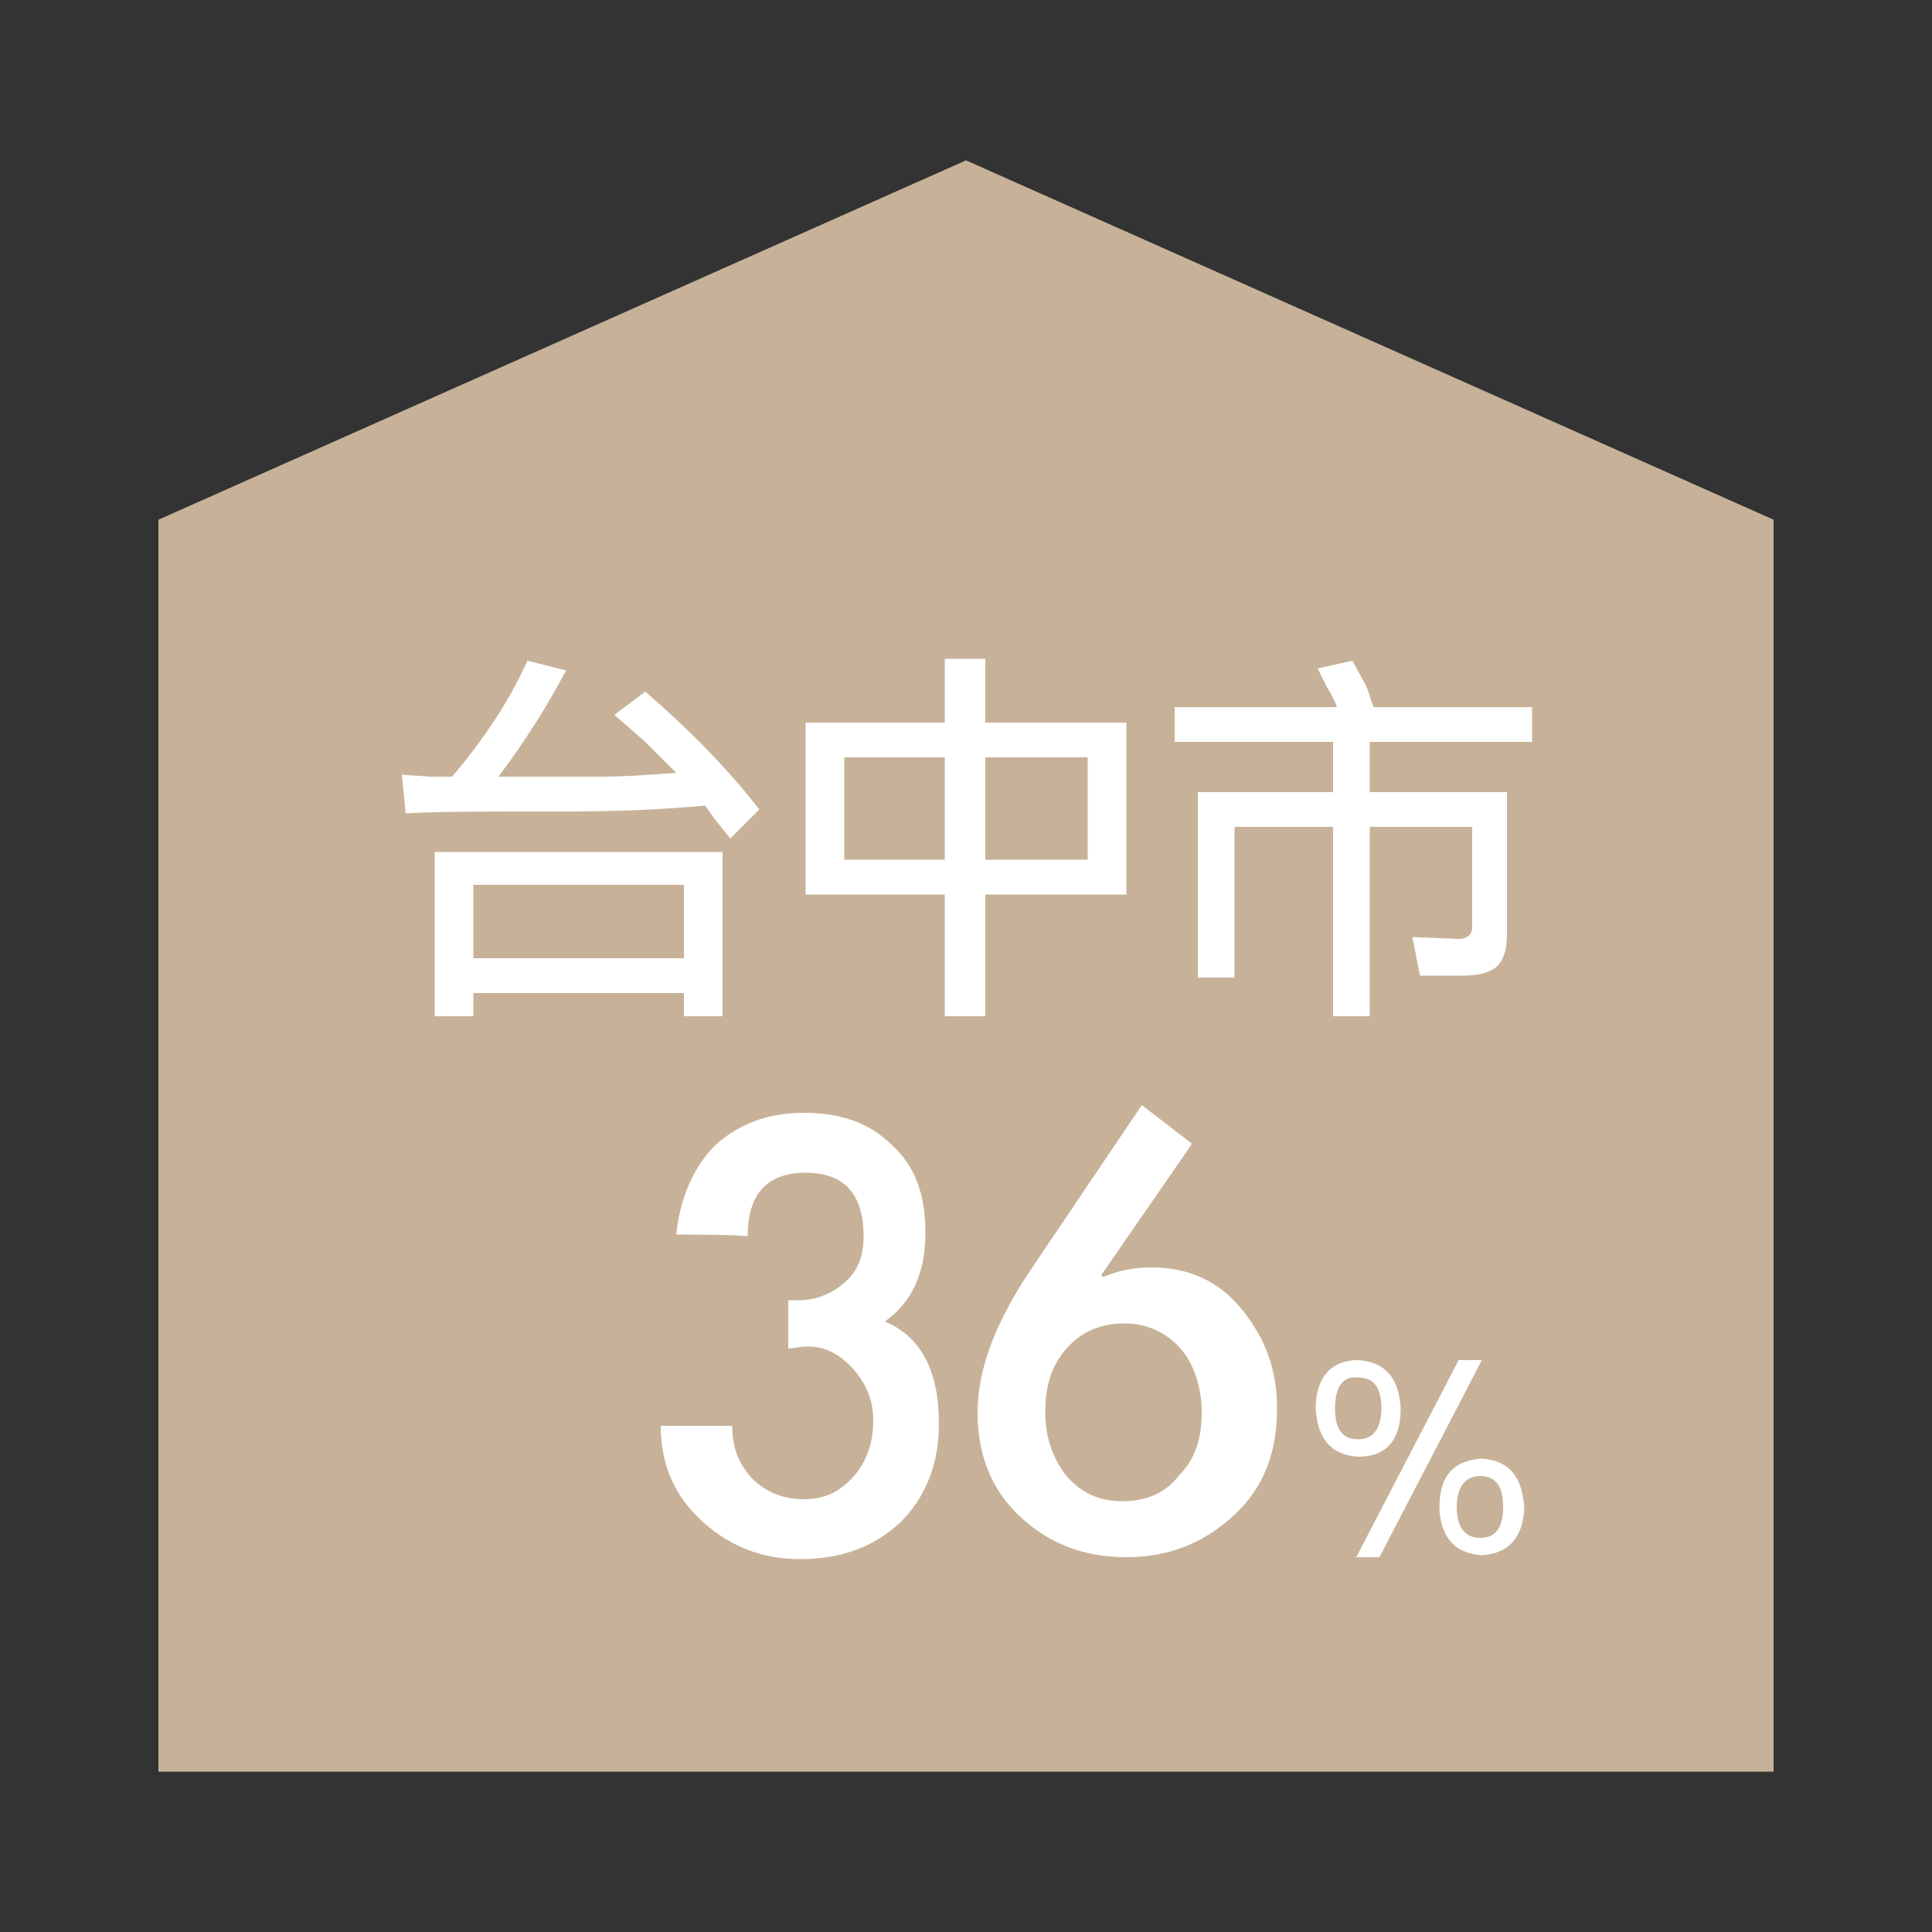 <?xml version="1.0" encoding="utf-8"?>
<!-- Generator: Adobe Illustrator 23.0.2, SVG Export Plug-In . SVG Version: 6.00 Build 0)  -->
<svg version="1.1" id="圖層_1" xmlns="http://www.w3.org/2000/svg" xmlns:xlink="http://www.w3.org/1999/xlink" x="0px" y="0px"
	 viewBox="0 0 100 100" style="enable-background:new 0 0 100 100;" xml:space="preserve">
<rect x="0" y="0" width="100" height="100" fill="#333333" stroke="none"/>
<style type="text/css">
	.st0{fill:#C7B299;}
	.st1{fill:#FFFFFF;}
</style>
<g>
	<polygon class="st0" points="91.8,91.7 8.2,91.7 8.2,26.9 50,8.3 91.8,26.9 	"/>
	<g>
		<path class="st1" d="M29.3,34.7c-0.9,1.7-2,3.5-3.5,5.5c1.8,0,3.2,0,4.2,0h1c1.4,0,2.7-0.1,4-0.2l-1.6-1.6l-1.6-1.4l1.6-1.2
			c2.2,1.9,4.2,3.9,5.9,6.1l-1.5,1.5L37,42.4l-0.5-0.7C34.2,41.9,32,42,29.7,42c-4.2,0-7.1,0-8.7,0.1l-0.2-2l1.5,0.1h1.1
			c1.7-2,3-4,3.9-6L29.3,34.7z M22.5,44.1h14.9v8.5h-2v-1.2H24.5v1.2h-2C22.5,52.5,22.5,44.1,22.5,44.1z M35.4,45.8H24.5v3.8h10.9
			V45.8z"/>
		<path class="st1" d="M58.3,37.4v8.9H51v6.3h-2.1v-6.3h-7.2v-8.9h7.2v-3.3H51v3.3H58.3z M48.9,39.2h-5.2v5.3h5.2V39.2z M56.3,39.2
			H51v5.3h5.3V39.2z"/>
		<path class="st1" d="M70.9,38.4V41H78v7.2v0.2c0,0.8-0.2,1.3-0.5,1.6s-0.9,0.5-1.8,0.5h-2.2l-0.4-2l2.4,0.1c0.4,0,0.7-0.2,0.7-0.6
			v-5.2h-5.3v9.8H69v-9.8h-5.1v7.8H62V41h7v-2.6h-8.2v-1.8h8.4c-0.1-0.3-0.3-0.7-0.5-1l-0.5-1l1.8-0.4l0.6,1.1
			c0.2,0.3,0.3,0.8,0.5,1.3h8.2v1.8C79.2,38.4,70.9,38.4,70.9,38.4z"/>
		<path class="st1" d="M35,63.9c0.2-1.9,0.9-3.5,2-4.6c1.2-1.1,2.7-1.7,4.6-1.7s3.4,0.5,4.6,1.7c1.2,1.1,1.7,2.6,1.7,4.5
			c0,2.1-0.7,3.6-2.1,4.6c1.9,0.8,2.8,2.6,2.8,5.3c0,2.1-0.7,3.8-2,5.1c-1.4,1.3-3.1,1.9-5.2,1.9c-2,0-3.7-0.7-5.1-2
			c-1.4-1.3-2.1-2.9-2.1-4.9h3.7c0,1.1,0.3,1.9,1,2.7c0.7,0.7,1.6,1.1,2.7,1.1s1.9-0.4,2.6-1.2s1-1.8,1-2.9c0-0.9-0.3-1.8-1-2.6
			c-0.7-0.8-1.5-1.2-2.3-1.2c-0.1,0-0.2,0-0.3,0l-0.8,0.1v-2.5h0.5c0.9,0,1.7-0.3,2.4-0.9s1-1.4,1-2.4c0-2.2-1-3.3-3-3.3
			c-2,0-3,1.1-3,3.3C38.5,63.9,35,63.9,35,63.9z"/>
		<path class="st1" d="M61.7,59.2L57,66l0.1,0.1c0.7-0.3,1.5-0.5,2.5-0.5c1.9,0,3.5,0.7,4.7,2.2s1.8,3.1,1.8,5.1
			c0,2.3-0.7,4.1-2.2,5.5s-3.3,2.2-5.6,2.2c-2.2,0-4-0.7-5.5-2.1s-2.2-3.2-2.2-5.4s0.9-4.6,2.7-7.3l5.8-8.6L61.7,59.2z M62.2,73.1
			c0-1.3-0.4-2.5-1.1-3.3s-1.7-1.3-2.9-1.3s-2.2,0.4-3,1.3c-0.8,0.9-1.1,2-1.1,3.3s0.4,2.4,1.1,3.3c0.8,0.9,1.7,1.3,2.9,1.3
			s2.2-0.4,2.9-1.3C61.9,75.5,62.2,74.4,62.2,73.1z"/>
	</g>
</g>
<g>
	<path class="st1" d="M70.3,70.4c1.4,0.1,2.1,0.9,2.2,2.5c0,1.7-0.8,2.5-2.2,2.5c-1.4-0.1-2.1-0.9-2.2-2.5
		C68.1,71.3,68.9,70.4,70.3,70.4z M69.1,72.9c0,1.1,0.4,1.6,1.2,1.6c0.8,0,1.2-0.6,1.2-1.6c0-1.1-0.4-1.6-1.2-1.6
		C69.5,71.2,69.1,71.8,69.1,72.9z M75.5,70.4h1.2l-5.3,10.2h-1.2L75.5,70.4z M76.7,75.5c1.4,0.1,2.1,0.9,2.2,2.6
		c-0.1,1.5-0.8,2.3-2.2,2.4c-1.4-0.1-2.1-0.9-2.2-2.4C74.5,76.4,75.2,75.6,76.7,75.5z M75.4,78c0,1,0.4,1.6,1.2,1.6
		c0.8,0,1.2-0.5,1.2-1.6c0-1.1-0.4-1.6-1.2-1.6C75.9,76.4,75.4,76.9,75.4,78z"/>
</g>
</svg>
